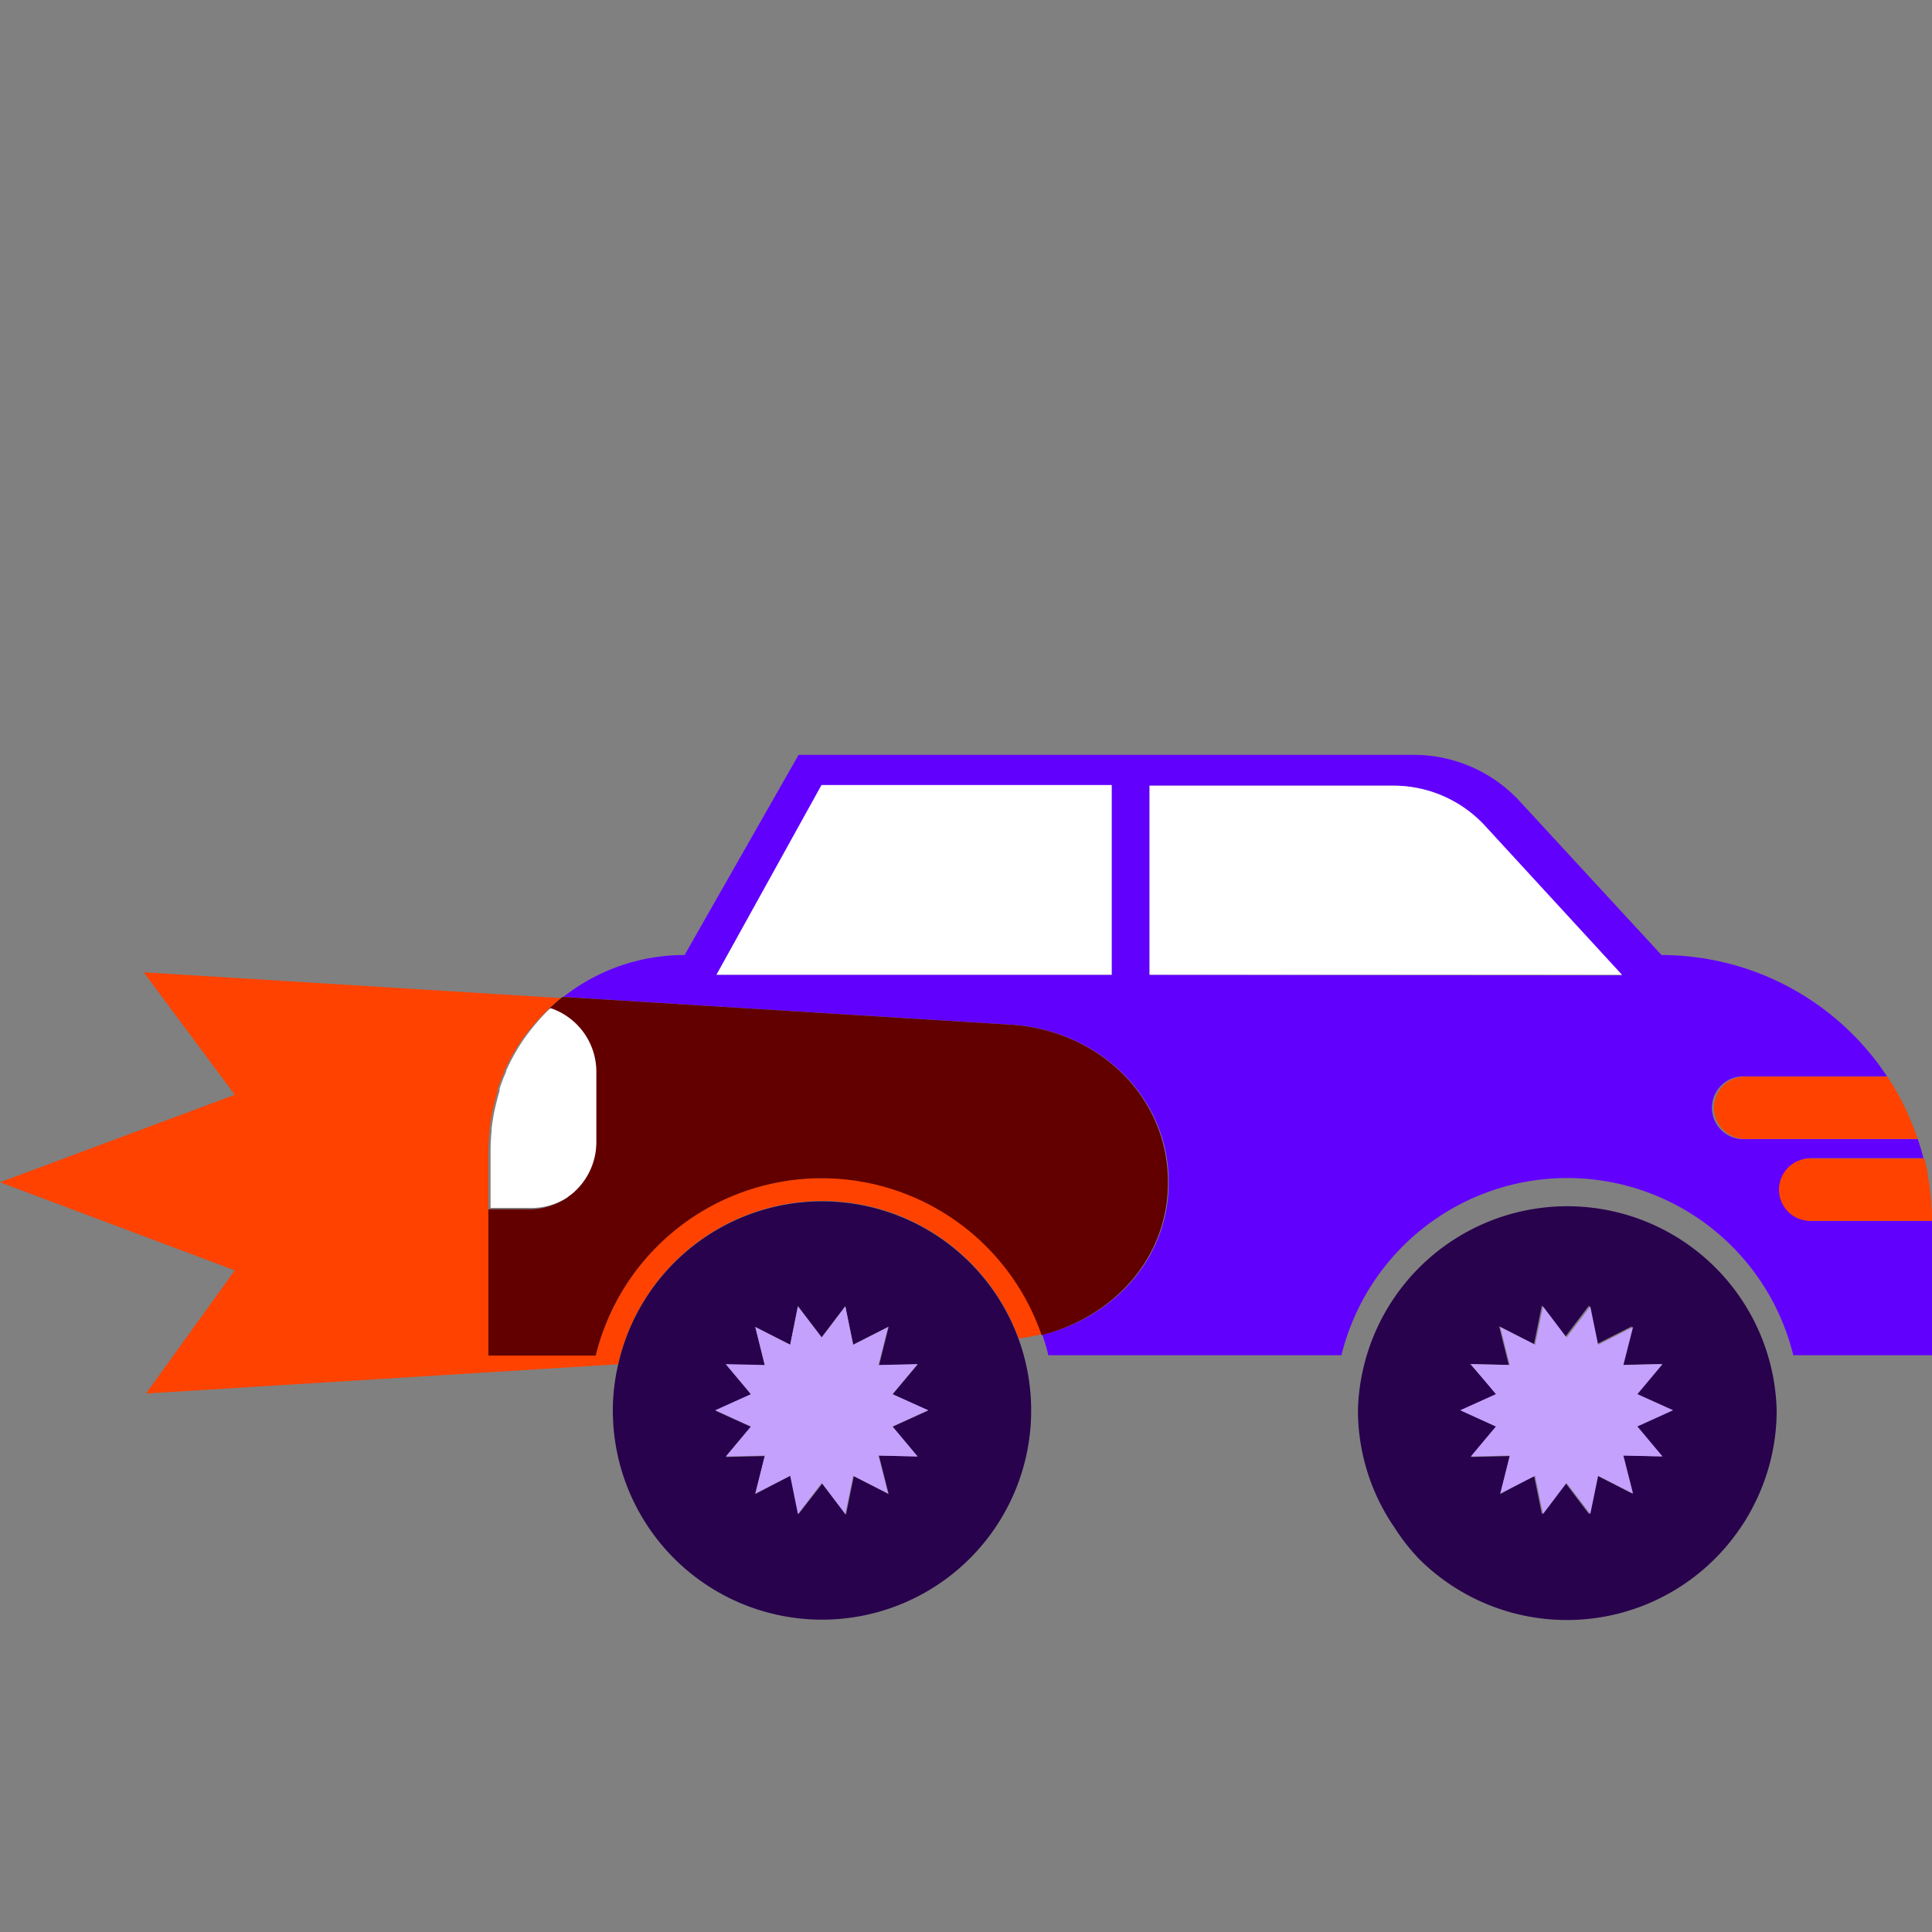 <svg id="decomposition_des_formes_applatissment_des_transparences_patchfinger_fusion" data-name="decomposition des formes,applatissment des transparences, patchfinger fusion" xmlns="http://www.w3.org/2000/svg" viewBox="0 0 150 150"><rect x="0" y="0" width="150" height="150" fill="#808080" stroke="none"/><defs><style>.cls-1{fill:#ff4200;}.cls-2{fill:#6200fe;}.cls-3{fill:#620000;}.cls-4{fill:#28024c;}.cls-5{fill:#c5a1fe;}.cls-6{fill:#fff;}</style></defs><path class="cls-1" d="M63.79,91.46a18.07,18.07,0,0,0-17.54,13.76H37.92V93.86h0V89.38A14.72,14.72,0,0,1,38,87.89v-.18c.05-.47.13-.93.22-1.39l.05-.21c.1-.45.22-.9.35-1.33l0-.08,0-.1q.23-.67.51-1.32l0-.07a15,15,0,0,1,1.47-2.59v0c.29-.4.59-.78.91-1.15l0,0c.33-.37.67-.73,1-1.06h0c.34-.32.69-.63,1.05-.92l-32.4-2L18.23,85,0,91.79l18.23,6.84-6.89,9.56L48,105.92a16.23,16.23,0,0,1,31.09-2,15.39,15.39,0,0,0,1.82-.34A18.08,18.08,0,0,0,63.79,91.46Z"/><path class="cls-2" d="M150,94.79h-9.44a2.44,2.44,0,0,1,0-4.87h8.78c-.13-.5-.28-1-.44-1.48H135.51a2.44,2.44,0,1,1,0-4.87h11A21,21,0,0,0,129,74.15L118,62.22a11.17,11.17,0,0,0-8.23-3.61H62L53.15,74.15a15.15,15.15,0,0,0-9.41,3.25l35,2.17c6.59.52,12,5.56,12,12.22,0,5.92-4.24,10.45-9.81,11.85.18.52.33,1,.46,1.58h22.76a18.06,18.06,0,0,1,35.08,0H150V95.14c0-.11,0-.23,0-.35ZM86.31,75.68H55.62L63.78,61H86.31Zm2.94,0V61h18.91a9.66,9.66,0,0,1,7.09,3.11l10.68,11.62Z"/><path class="cls-3" d="M90.68,91.79c0-6.66-5.36-11.7-12-12.22l-35-2.17c-.36.29-.71.6-1.05.92a5.21,5.21,0,0,1,3.56,5v5.37a5.22,5.22,0,0,1-1.9,4L44,93a5.22,5.22,0,0,1-2.92.89H37.92v11.36h8.33a18.06,18.06,0,0,1,34.62-1.59h0C86.44,102.24,90.68,97.71,90.68,91.79Z"/><path class="cls-3" d="M39.23,83.21a15,15,0,0,1,1.47-2.59A15,15,0,0,0,39.23,83.21Z"/><path class="cls-4" d="M63.79,93.27A16.24,16.24,0,0,0,48,105.92a15.83,15.83,0,0,0-.42,3.6A16.24,16.24,0,1,0,63.79,93.27Zm7.45,19.81-3-.07L69,116l-2.71-1.39-.61,3-1.84-2.42L62,117.55l-.6-3L58.64,116l.74-2.95-3,.07,1.95-2.33-2.77-1.26,2.77-1.25-1.95-2.33,3,.07-.74-3,2.71,1.38.6-3,1.84,2.42,1.84-2.42.61,3L69,103l-.75,3,3-.07-1.95,2.33,2.77,1.25-2.77,1.26Z"/><polygon class="cls-5" points="69.29 108.24 71.24 105.91 68.2 105.98 68.95 103.03 66.24 104.41 65.63 101.43 63.8 103.85 61.95 101.43 61.35 104.41 58.64 103.03 59.38 105.98 56.35 105.91 58.3 108.24 55.53 109.49 58.3 110.75 56.35 113.08 59.38 113.01 58.64 115.96 61.35 114.58 61.95 117.55 63.8 115.13 65.63 117.55 66.24 114.58 68.95 115.96 68.2 113.01 71.24 113.08 69.29 110.75 72.06 109.49 69.29 108.24"/><path class="cls-4" d="M110.14,121a16.26,16.26,0,0,0,25-2.4,14.27,14.27,0,0,0,1-1.69,16.15,16.15,0,0,0,1.8-7.4,16.26,16.26,0,0,0-32.51,0h0a16.11,16.11,0,0,0,1.62,7,15.89,15.89,0,0,0,1.16,2A16.3,16.3,0,0,0,110.14,121Zm4-15.1,3,.07-.75-3,2.71,1.38.61-3,1.83,2.42,1.84-2.42.61,3,2.71-1.38-.75,3,3-.07-2,2.33,2.77,1.25-2.77,1.26,2,2.33-3-.07.75,2.95-2.71-1.39-.61,3-1.84-2.42-1.83,2.42-.61-3L116.48,116l.75-2.95-3,.07,2-2.33-2.77-1.26,2.77-1.25Z"/><polygon class="cls-5" points="116.14 110.75 114.19 113.08 117.22 113.01 116.48 115.96 119.19 114.58 119.8 117.55 121.63 115.13 123.47 117.55 124.08 114.58 126.79 115.96 126.04 113.01 129.08 113.08 127.13 110.75 129.9 109.49 127.13 108.24 129.08 105.91 126.04 105.98 126.79 103.03 124.08 104.41 123.47 101.43 121.63 103.85 119.8 101.43 119.19 104.41 116.48 103.03 117.22 105.98 114.19 105.91 116.14 108.24 113.37 109.49 116.14 110.75"/><path class="cls-6" d="M108.16,61H89.25V75.68h36.68L115.25,64.06A9.66,9.66,0,0,0,108.16,61Z"/><polygon class="cls-6" points="55.63 75.68 86.31 75.68 86.31 60.95 63.78 60.95 55.63 75.68"/><path class="cls-1" d="M133.07,86a2.44,2.44,0,0,0,2.44,2.43H148.9l-.12-.32c-.07-.21-.15-.42-.23-.62s-.25-.61-.38-.9-.14-.33-.22-.49c-.21-.45-.44-.89-.69-1.33h0l-.06-.1h0c-.21-.37-.43-.73-.67-1.09h-11A2.44,2.44,0,0,0,133.07,86Z"/><path class="cls-1" d="M138.12,92.36a2.43,2.43,0,0,0,2.43,2.43H150c0-.41,0-.81-.05-1.2V93.5c0-.37-.07-.73-.11-1.1l0-.15c-.05-.34-.11-.68-.17-1l0-.17c-.07-.38-.16-.76-.26-1.14h-8.79A2.43,2.43,0,0,0,138.12,92.36Z"/><path class="cls-6" d="M42.68,78.33c-.35.33-.69.69-1,1.06l0,0c-.32.37-.62.75-.91,1.15v0a15,15,0,0,0-1.47,2.59l0,.07q-.29.64-.51,1.32l0,.1,0,.08c-.13.43-.25.88-.35,1.33l-.05.21c-.09.46-.17.92-.22,1.39v.18a14.72,14.72,0,0,0-.08,1.49v4.48H41A5.22,5.22,0,0,0,44,93l.4-.3a5.22,5.22,0,0,0,1.9-4V83.27a5.21,5.21,0,0,0-3.56-5h0Z"/></svg>